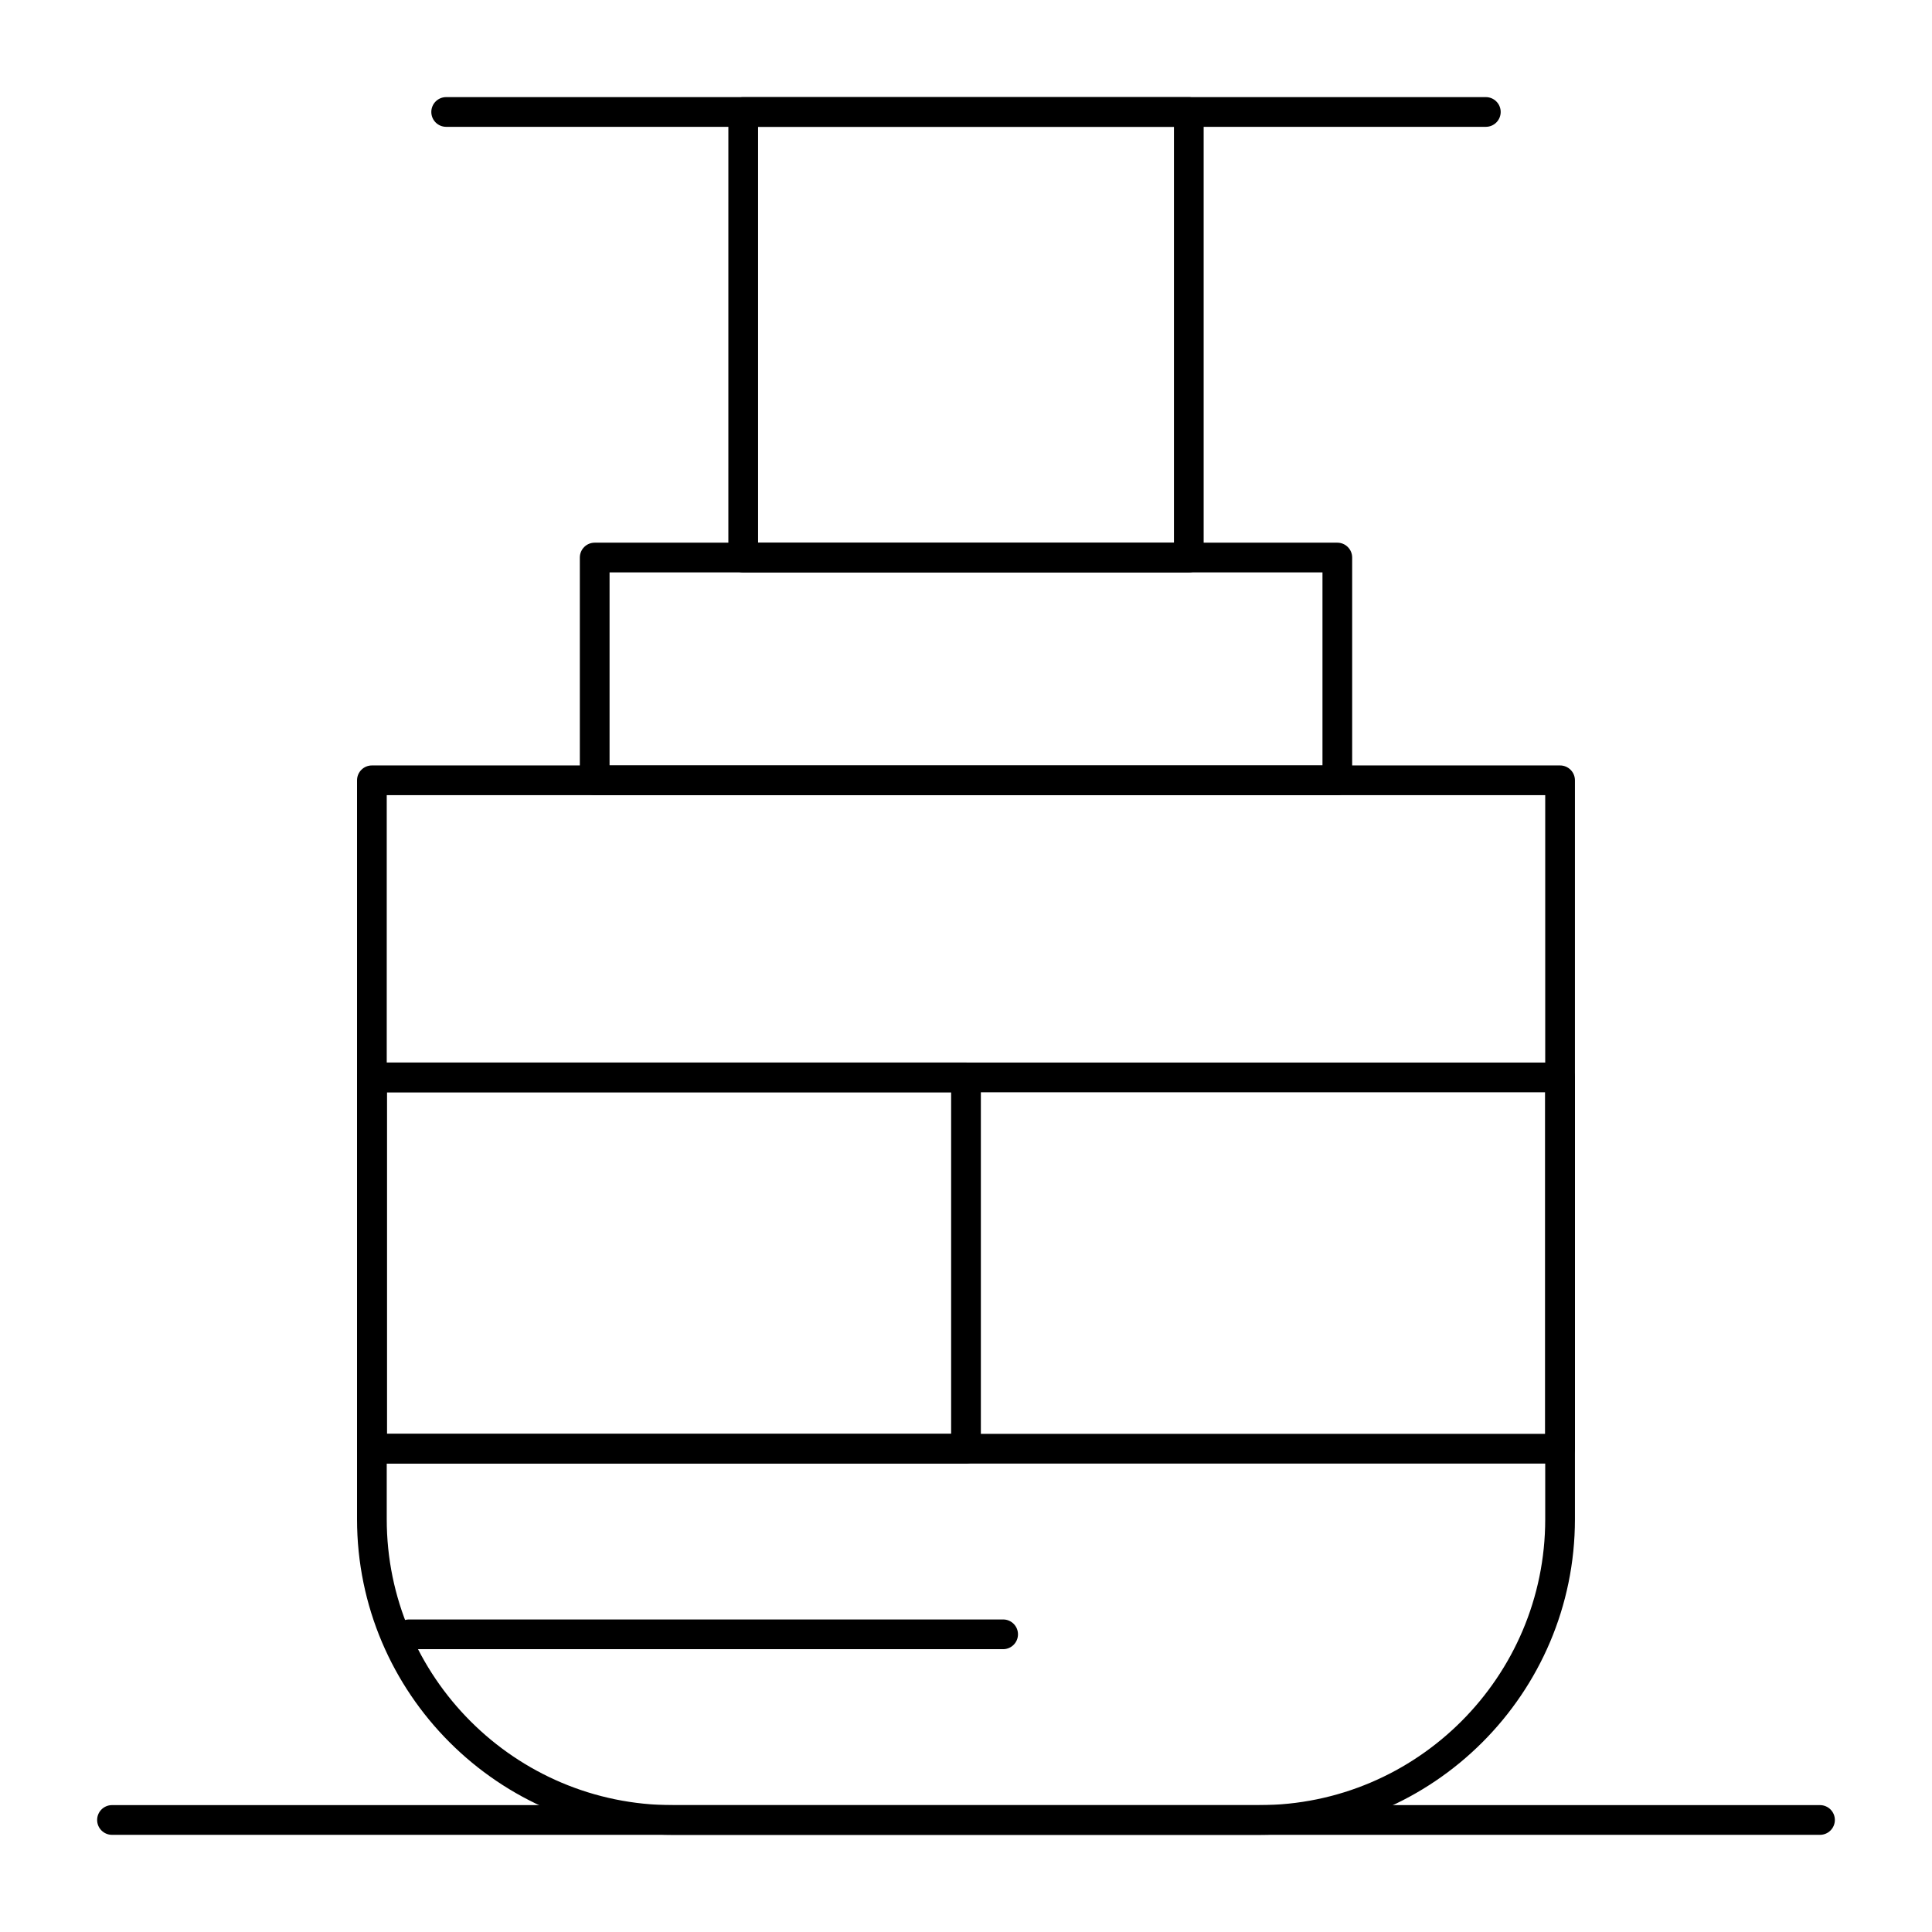 <?xml version="1.0" encoding="UTF-8"?>
<!-- Uploaded to: SVG Repo, www.svgrepo.com, Generator: SVG Repo Mixer Tools -->
<svg fill="#000000" width="800px" height="800px" version="1.1" viewBox="144 144 512 512" xmlns="http://www.w3.org/2000/svg">
 <g>
  <path d="m477.73 630.25h-155.47c-46.121 0-83.641-37.52-83.641-83.641v-195.82c0-2.172 1.762-3.938 3.938-3.938h314.88c2.172 0 3.938 1.762 3.938 3.938v195.82c-0.004 46.121-37.523 83.641-83.645 83.641zm-231.24-275.52v191.88c0 41.777 33.988 75.77 75.77 75.77h155.47c41.777 0 75.77-33.988 75.77-75.77v-191.88z"/>
  <path d="m557.44 531.86h-314.88c-2.172 0-3.938-1.762-3.938-3.938v-98.398c0-2.172 1.762-3.938 3.938-3.938h314.88c2.172 0 3.938 1.762 3.938 3.938v98.398c-0.004 2.176-1.766 3.938-3.941 3.938zm-310.95-7.871h307.01v-90.527l-307.01-0.004z"/>
  <path d="m400 531.86h-157.44c-2.172 0-3.938-1.762-3.938-3.938v-98.398c0-2.172 1.762-3.938 3.938-3.938h157.44c2.172 0 3.938 1.762 3.938 3.938v98.398c-0.004 2.176-1.766 3.938-3.938 3.938zm-153.51-7.871h149.57v-90.527l-149.57-0.004z"/>
  <path d="m498.4 354.73h-196.8c-2.172 0-3.938-1.762-3.938-3.938v-59.039c0-2.172 1.762-3.938 3.938-3.938h196.8c2.172 0 3.938 1.762 3.938 3.938v59.039c0 2.176-1.762 3.938-3.938 3.938zm-192.86-7.871h188.93v-51.168h-188.93z"/>
  <path d="m537.76 177.61h-275.52c-2.172 0-3.938-1.762-3.938-3.938 0-2.172 1.762-3.938 3.938-3.938h275.52c2.172 0 3.938 1.762 3.938 3.938s-1.762 3.938-3.938 3.938z"/>
  <path d="m459.04 295.7h-118.08c-2.172 0-3.938-1.762-3.938-3.938l0.004-118.08c0-2.172 1.762-3.938 3.938-3.938h118.08c2.172 0 3.938 1.762 3.938 3.938v118.08c-0.004 2.172-1.77 3.934-3.941 3.934zm-114.14-7.875h110.21v-110.21h-110.21z"/>
  <path d="m409.84 581.05h-157.44c-2.172 0-3.938-1.762-3.938-3.938 0-2.172 1.762-3.938 3.938-3.938h157.44c2.172 0 3.938 1.762 3.938 3.938-0.004 2.176-1.766 3.938-3.938 3.938z"/>
  <path d="m626.32 630.25h-452.64c-2.172 0-3.938-1.762-3.938-3.938 0-2.172 1.762-3.938 3.938-3.938h452.64c2.172 0 3.938 1.762 3.938 3.938-0.004 2.176-1.766 3.938-3.938 3.938z"/>
 </g>
</svg>